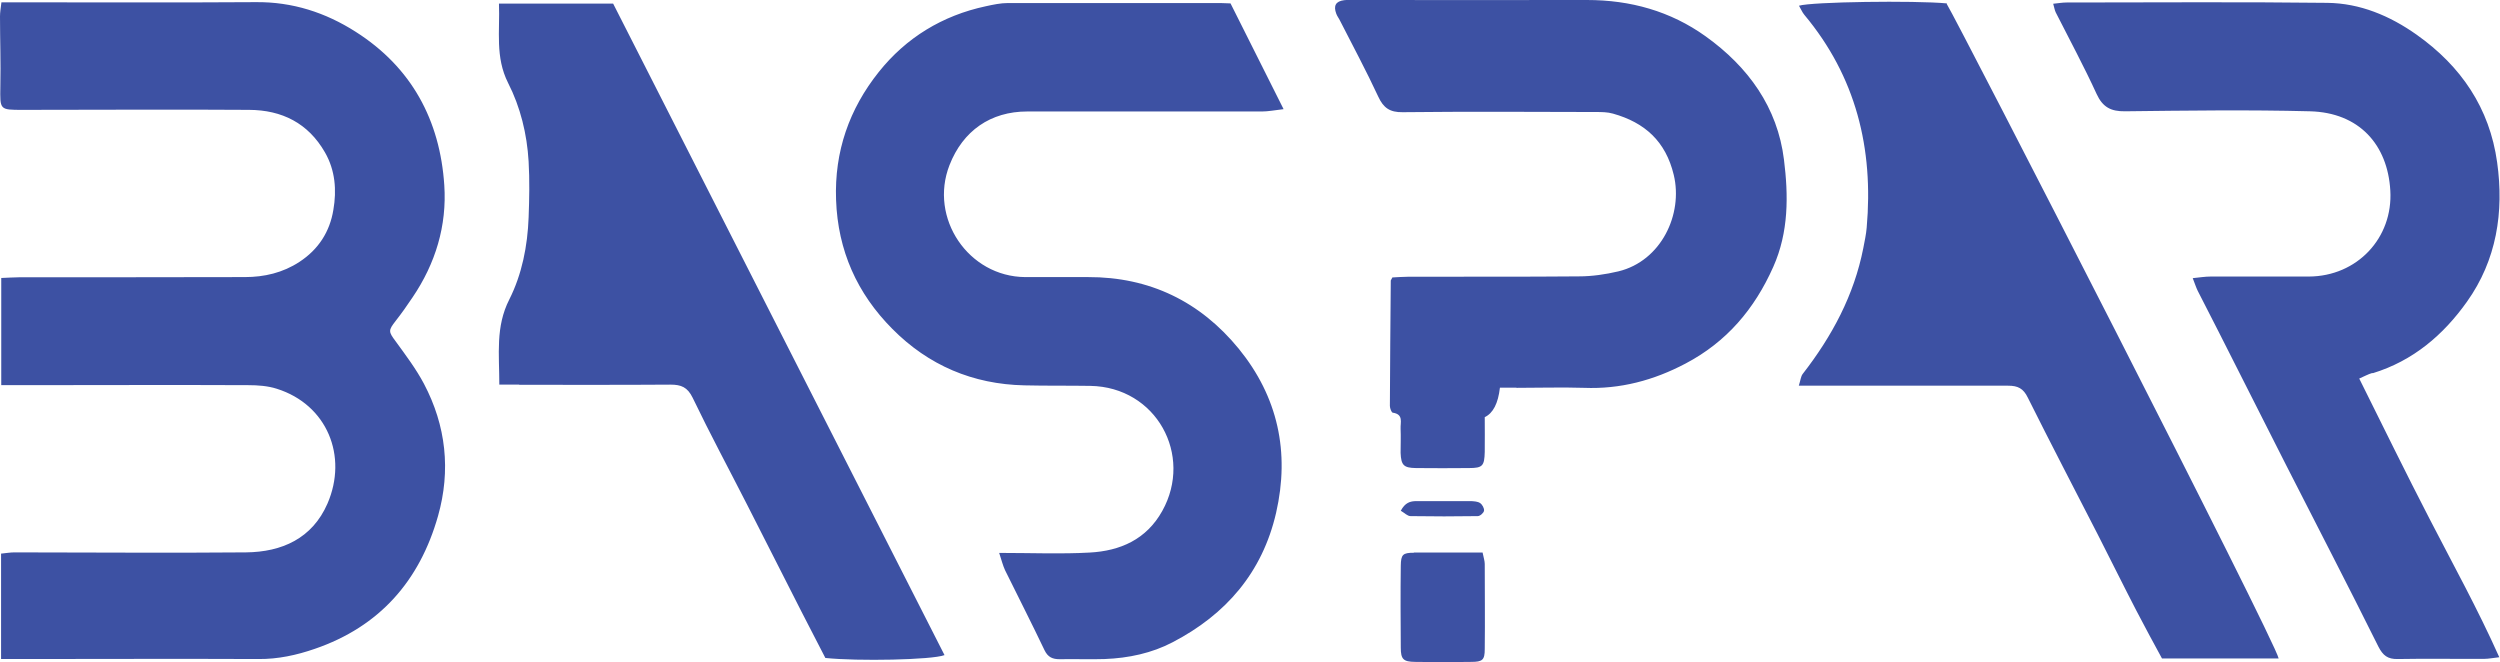 <svg xmlns="http://www.w3.org/2000/svg" id="Layer_2" data-name="Layer 2" viewBox="0 0 139.94 37.07"><defs><style>      .cls-1 {        fill: #3d51a3;      }    </style></defs><g id="Layer_1-2" data-name="Layer 1"><path class="cls-1" d="M.06,36.89v-5.9c.29-.03.52-.07.75-.07,4.32,0,8.64.04,12.96,0,2.01-.02,3.71-.78,4.56-2.73,1.15-2.65-.01-5.54-2.84-6.43-.5-.16-1.06-.2-1.59-.2-4.26-.02-8.52,0-12.78,0H.07v-6c.35-.01.69-.04,1.04-.04,4.2,0,8.4,0,12.6-.01,1.08,0,2.12-.24,3.05-.85,1.07-.7,1.7-1.69,1.9-2.91.19-1.1.11-2.21-.47-3.22-.94-1.64-2.41-2.37-4.24-2.38-4.23-.03-8.46,0-12.69,0-1.29,0-1.26,0-1.24-1.32C.05,3.5,0,2.21,0,.92c0-.23.04-.46.08-.79.37,0,.69,0,1.01,0,4.41,0,8.82.02,13.23-.01,2.05-.02,3.9.58,5.59,1.66,3.13,1.99,4.72,4.95,4.96,8.59.15,2.26-.49,4.38-1.78,6.28-.3.45-.61.89-.94,1.31-.42.54-.41.6,0,1.15.56.77,1.14,1.54,1.58,2.37,1.24,2.35,1.51,4.85.79,7.4-1.03,3.64-3.28,6.2-6.9,7.44-1.01.35-2.06.58-3.15.57-4.47-.02-8.94,0-13.41,0-.3,0-.59,0-.97,0ZM56.25,31.9c.74,1.5,1.5,2.99,2.22,4.5.19.39.45.5.85.5.84-.02,1.68.02,2.52-.01,1.33-.05,2.64-.33,3.8-.94,2.98-1.55,5.02-3.9,5.79-7.24.78-3.4.1-6.5-2.09-9.19-2.16-2.64-4.99-4.02-8.44-4.01-1.17,0-2.34,0-3.51,0-3.18-.02-5.4-3.3-4.24-6.27.75-1.92,2.3-3,4.35-3,4.38,0,8.76,0,13.15,0,.34,0,.68-.07,1.2-.13-1.05-2.09-2.02-4.02-2.97-5.92-.27-.01-.42-.02-.57-.02-3.96,0-7.92,0-11.89,0-.41,0-.83.09-1.24.18-2.43.52-4.46,1.76-5.99,3.68-1.65,2.07-2.49,4.45-2.39,7.16.1,2.84,1.18,5.24,3.15,7.22,2.02,2.04,4.51,3.1,7.39,3.16,1.23.03,2.46.01,3.69.03,3.7.06,5.77,3.88,4.03,7-.89,1.6-2.36,2.24-4.07,2.33-1.61.09-3.23.02-5.06.02.14.43.21.71.33.97ZM132.82,20.89c2.25-.69,3.95-2.14,5.27-4,1.66-2.33,2.08-5.02,1.69-7.8-.42-3.04-2.02-5.39-4.51-7.15-1.5-1.06-3.17-1.76-5-1.78-4.86-.06-9.72-.02-14.59-.02-.23,0-.45.04-.75.07.06.21.08.35.14.48.77,1.52,1.58,3.02,2.29,4.57.34.74.8.98,1.59.97,3.45-.04,6.91-.09,10.35,0,2.76.07,4.35,1.87,4.5,4.43.16,2.66-1.86,4.81-4.56,4.82-1.83,0-3.66,0-5.49,0-.31,0-.62.05-1.01.09.13.33.19.53.28.71.39.77.79,1.54,1.18,2.31,1.26,2.48,2.51,4.97,3.77,7.45,1.72,3.38,3.47,6.75,5.16,10.15.26.51.53.71,1.08.7,1.62-.03,3.24,0,4.86-.01.23,0,.45-.05.83-.09-1.21-2.71-2.59-5.2-3.9-7.74-1.33-2.57-2.6-5.17-3.94-7.86.3-.13.51-.25.73-.31ZM108.98.19c-1.84-.17-7.57-.09-8.28.13.11.18.18.37.3.51,2.89,3.46,3.88,7.48,3.49,11.91-.03.38-.12.77-.19,1.15-.52,2.64-1.75,4.93-3.39,7.04-.11.14-.12.35-.22.66.45,0,.78,0,1.1,0,3.54,0,7.08,0,10.62,0,.54,0,.85.15,1.1.67,1.28,2.57,2.61,5.11,3.92,7.67.72,1.41,1.42,2.83,2.15,4.24.48.93.98,1.84,1.44,2.69h6.53c-.17-.97-17.93-35.59-18.58-36.64ZM29.07,21.54c2.82,0,5.64.01,8.46-.01.6,0,.95.14,1.24.73.97,2.02,2.03,3.99,3.05,5.99,1.02,2,2.03,4,3.05,6,.45.87.9,1.74,1.33,2.58,1.81.19,5.98.11,6.67-.16C46.68,24.49,40.49,12.33,34.32.2h-6.39c.06,1.54-.22,2.99.51,4.44.69,1.35,1.06,2.86,1.15,4.4.06,1.04.04,2.09,0,3.13-.06,1.6-.37,3.18-1.08,4.59-.78,1.53-.56,3.06-.56,4.77h1.11ZM84.89,21.71c1.26,0,2.52-.04,3.78,0,2.03.08,3.9-.42,5.68-1.36,2.3-1.21,3.86-3.05,4.91-5.41.87-1.95.85-4,.6-6-.36-2.93-2-5.2-4.39-6.91C93.5.62,91.26,0,88.83,0c-4.29.01-8.58,0-12.87,0-.24,0-.48-.02-.72.01-.47.06-.61.31-.44.76.05.14.15.26.21.39.72,1.41,1.47,2.81,2.14,4.25.29.63.65.88,1.36.87,3.6-.04,7.2-.02,10.8-.01.33,0,.67,0,.98.09,1.78.5,2.95,1.55,3.4,3.43.53,2.2-.7,4.82-3.1,5.4-.72.17-1.47.28-2.21.28-3.18.03-6.36.01-9.54.02-.32,0-.64.03-.9.04-.06.13-.09.15-.09.18-.02,2.34-.04,4.67-.05,7.01,0,.13.09.37.16.38.62.09.42.55.44.9.02.45,0,.9,0,1.35.03.69.17.84.86.85.99.01,1.98.01,2.97,0,.76,0,.86-.12.88-.9.01-.66,0-1.32,0-1.95q.7-.33.85-1.65c.33,0,.62,0,.92,0ZM79.15,30.94c-.63,0-.73.1-.74.73-.02,1.53-.01,3.06,0,4.58,0,.65.14.79.79.8,1.05.02,2.1.02,3.15,0,.64,0,.76-.11.76-.72.02-1.59,0-3.18,0-4.76,0-.17-.06-.34-.12-.64-1.33,0-2.58,0-3.84,0ZM78.95,28.89c1.26.02,2.51.02,3.77,0,.13,0,.33-.18.35-.3.02-.14-.1-.35-.22-.43-.13-.09-.34-.1-.51-.11-1.02,0-2.03,0-3.05,0-.36,0-.64.09-.88.54.21.12.37.3.55.3Z"></path></g></svg>